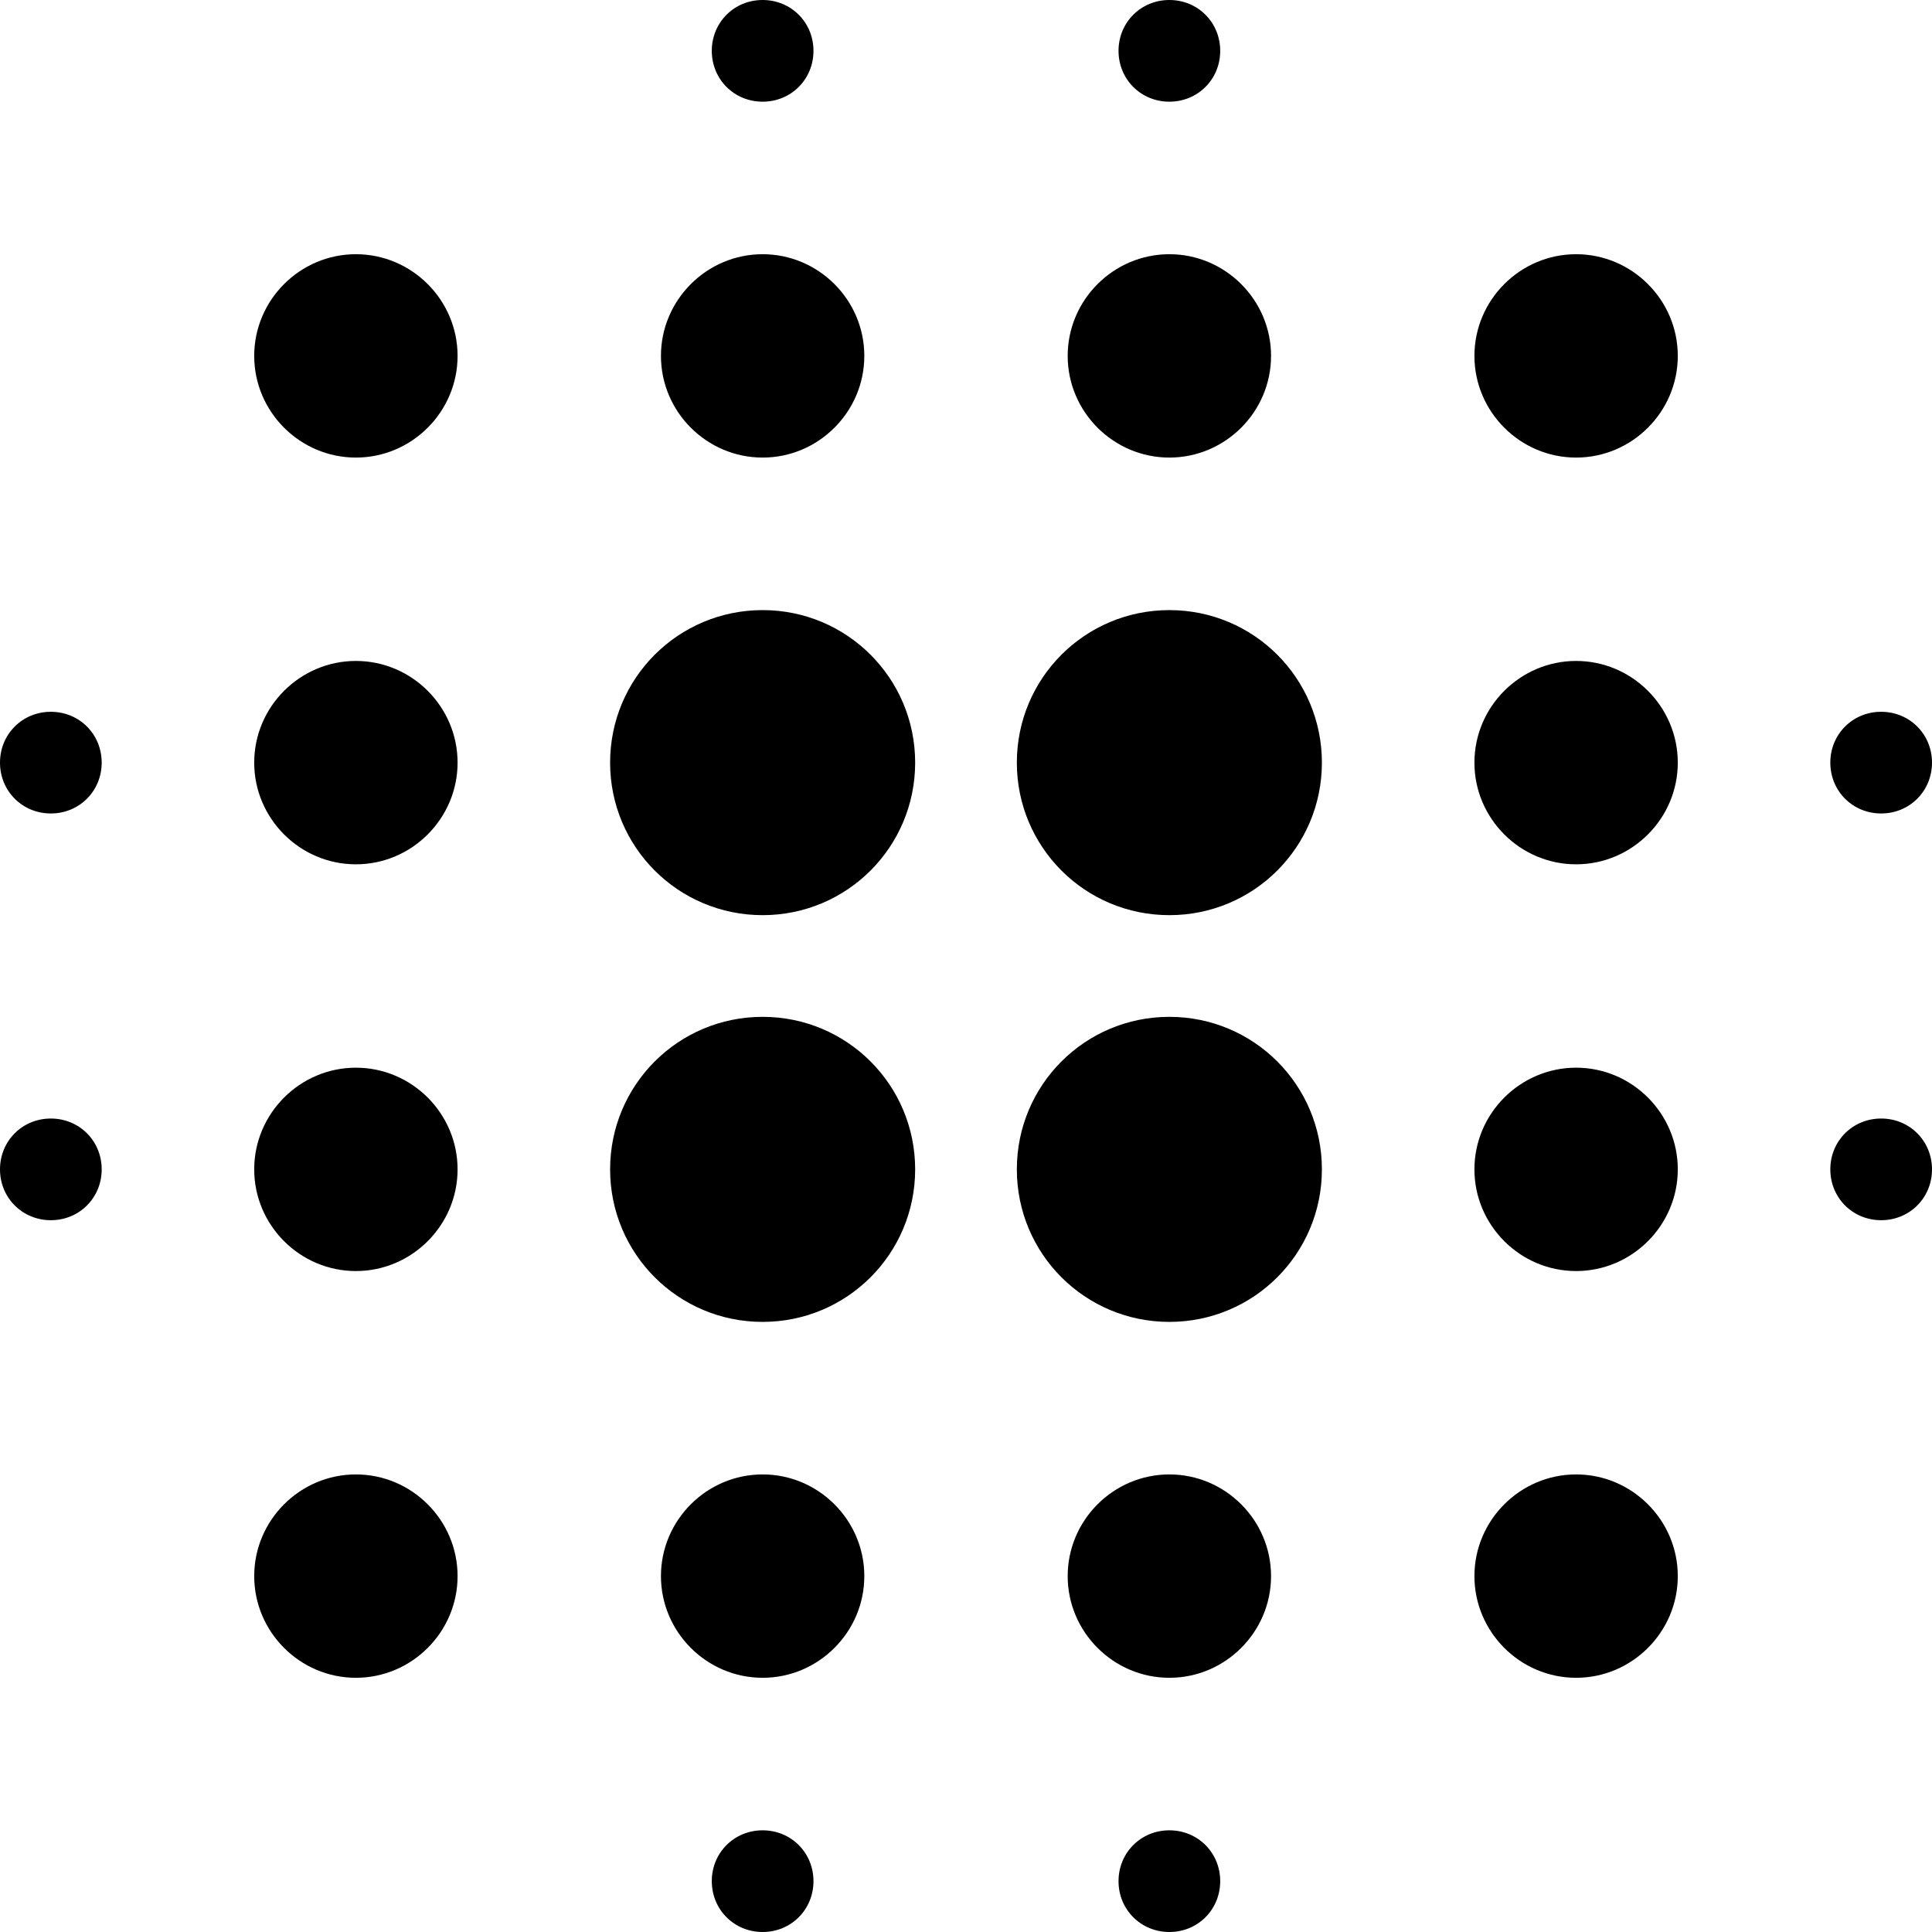 <svg width="598" height="598" viewBox="0 0 598 598" fill="none" xmlns="http://www.w3.org/2000/svg">
<path d="M110.158 330.474C92.847 330.474 78.684 344.637 78.684 361.947C78.684 379.258 92.847 393.421 110.158 393.421C127.468 393.421 141.632 379.258 141.632 361.947C141.632 344.637 127.468 330.474 110.158 330.474ZM110.158 456.368C92.847 456.368 78.684 470.532 78.684 487.842C78.684 505.153 92.847 519.316 110.158 519.316C127.468 519.316 141.632 505.153 141.632 487.842C141.632 470.532 127.468 456.368 110.158 456.368ZM110.158 204.579C92.847 204.579 78.684 218.742 78.684 236.053C78.684 253.363 92.847 267.526 110.158 267.526C127.468 267.526 141.632 253.363 141.632 236.053C141.632 218.742 127.468 204.579 110.158 204.579ZM15.737 220.316C6.924 220.316 0 227.24 0 236.053C0 244.865 6.924 251.789 15.737 251.789C24.549 251.789 31.474 244.865 31.474 236.053C31.474 227.24 24.549 220.316 15.737 220.316ZM110.158 78.684C92.847 78.684 78.684 92.847 78.684 110.158C78.684 127.468 92.847 141.632 110.158 141.632C127.468 141.632 141.632 127.468 141.632 110.158C141.632 92.847 127.468 78.684 110.158 78.684ZM582.263 251.789C591.076 251.789 598 244.865 598 236.053C598 227.24 591.076 220.316 582.263 220.316C573.451 220.316 566.526 227.24 566.526 236.053C566.526 244.865 573.451 251.789 582.263 251.789ZM361.947 141.632C379.258 141.632 393.421 127.468 393.421 110.158C393.421 92.847 379.258 78.684 361.947 78.684C344.637 78.684 330.474 92.847 330.474 110.158C330.474 127.468 344.637 141.632 361.947 141.632ZM361.947 31.474C370.76 31.474 377.684 24.549 377.684 15.737C377.684 6.924 370.76 0 361.947 0C353.135 0 346.211 6.924 346.211 15.737C346.211 24.549 353.135 31.474 361.947 31.474ZM15.737 346.211C6.924 346.211 0 353.135 0 361.947C0 370.76 6.924 377.684 15.737 377.684C24.549 377.684 31.474 370.76 31.474 361.947C31.474 353.135 24.549 346.211 15.737 346.211ZM236.053 566.526C227.24 566.526 220.316 573.451 220.316 582.263C220.316 591.076 227.24 598 236.053 598C244.865 598 251.789 591.076 251.789 582.263C251.789 573.451 244.865 566.526 236.053 566.526ZM236.053 31.474C244.865 31.474 251.789 24.549 251.789 15.737C251.789 6.924 244.865 0 236.053 0C227.24 0 220.316 6.924 220.316 15.737C220.316 24.549 227.24 31.474 236.053 31.474ZM236.053 141.632C253.363 141.632 267.526 127.468 267.526 110.158C267.526 92.847 253.363 78.684 236.053 78.684C218.742 78.684 204.579 92.847 204.579 110.158C204.579 127.468 218.742 141.632 236.053 141.632ZM236.053 314.737C209.929 314.737 188.842 335.824 188.842 361.947C188.842 388.071 209.929 409.158 236.053 409.158C262.176 409.158 283.263 388.071 283.263 361.947C283.263 335.824 262.176 314.737 236.053 314.737ZM487.842 330.474C470.532 330.474 456.368 344.637 456.368 361.947C456.368 379.258 470.532 393.421 487.842 393.421C505.153 393.421 519.316 379.258 519.316 361.947C519.316 344.637 505.153 330.474 487.842 330.474ZM487.842 456.368C470.532 456.368 456.368 470.532 456.368 487.842C456.368 505.153 470.532 519.316 487.842 519.316C505.153 519.316 519.316 505.153 519.316 487.842C519.316 470.532 505.153 456.368 487.842 456.368ZM487.842 204.579C470.532 204.579 456.368 218.742 456.368 236.053C456.368 253.363 470.532 267.526 487.842 267.526C505.153 267.526 519.316 253.363 519.316 236.053C519.316 218.742 505.153 204.579 487.842 204.579ZM487.842 78.684C470.532 78.684 456.368 92.847 456.368 110.158C456.368 127.468 470.532 141.632 487.842 141.632C505.153 141.632 519.316 127.468 519.316 110.158C519.316 92.847 505.153 78.684 487.842 78.684ZM582.263 346.211C573.451 346.211 566.526 353.135 566.526 361.947C566.526 370.76 573.451 377.684 582.263 377.684C591.076 377.684 598 370.76 598 361.947C598 353.135 591.076 346.211 582.263 346.211ZM361.947 456.368C344.637 456.368 330.474 470.532 330.474 487.842C330.474 505.153 344.637 519.316 361.947 519.316C379.258 519.316 393.421 505.153 393.421 487.842C393.421 470.532 379.258 456.368 361.947 456.368ZM361.947 566.526C353.135 566.526 346.211 573.451 346.211 582.263C346.211 591.076 353.135 598 361.947 598C370.76 598 377.684 591.076 377.684 582.263C377.684 573.451 370.76 566.526 361.947 566.526ZM236.053 188.842C209.929 188.842 188.842 209.929 188.842 236.053C188.842 262.176 209.929 283.263 236.053 283.263C262.176 283.263 283.263 262.176 283.263 236.053C283.263 209.929 262.176 188.842 236.053 188.842ZM236.053 456.368C218.742 456.368 204.579 470.532 204.579 487.842C204.579 505.153 218.742 519.316 236.053 519.316C253.363 519.316 267.526 505.153 267.526 487.842C267.526 470.532 253.363 456.368 236.053 456.368ZM361.947 314.737C335.824 314.737 314.737 335.824 314.737 361.947C314.737 388.071 335.824 409.158 361.947 409.158C388.071 409.158 409.158 388.071 409.158 361.947C409.158 335.824 388.071 314.737 361.947 314.737ZM361.947 188.842C335.824 188.842 314.737 209.929 314.737 236.053C314.737 262.176 335.824 283.263 361.947 283.263C388.071 283.263 409.158 262.176 409.158 236.053C409.158 209.929 388.071 188.842 361.947 188.842Z" fill="black"/>
</svg>

